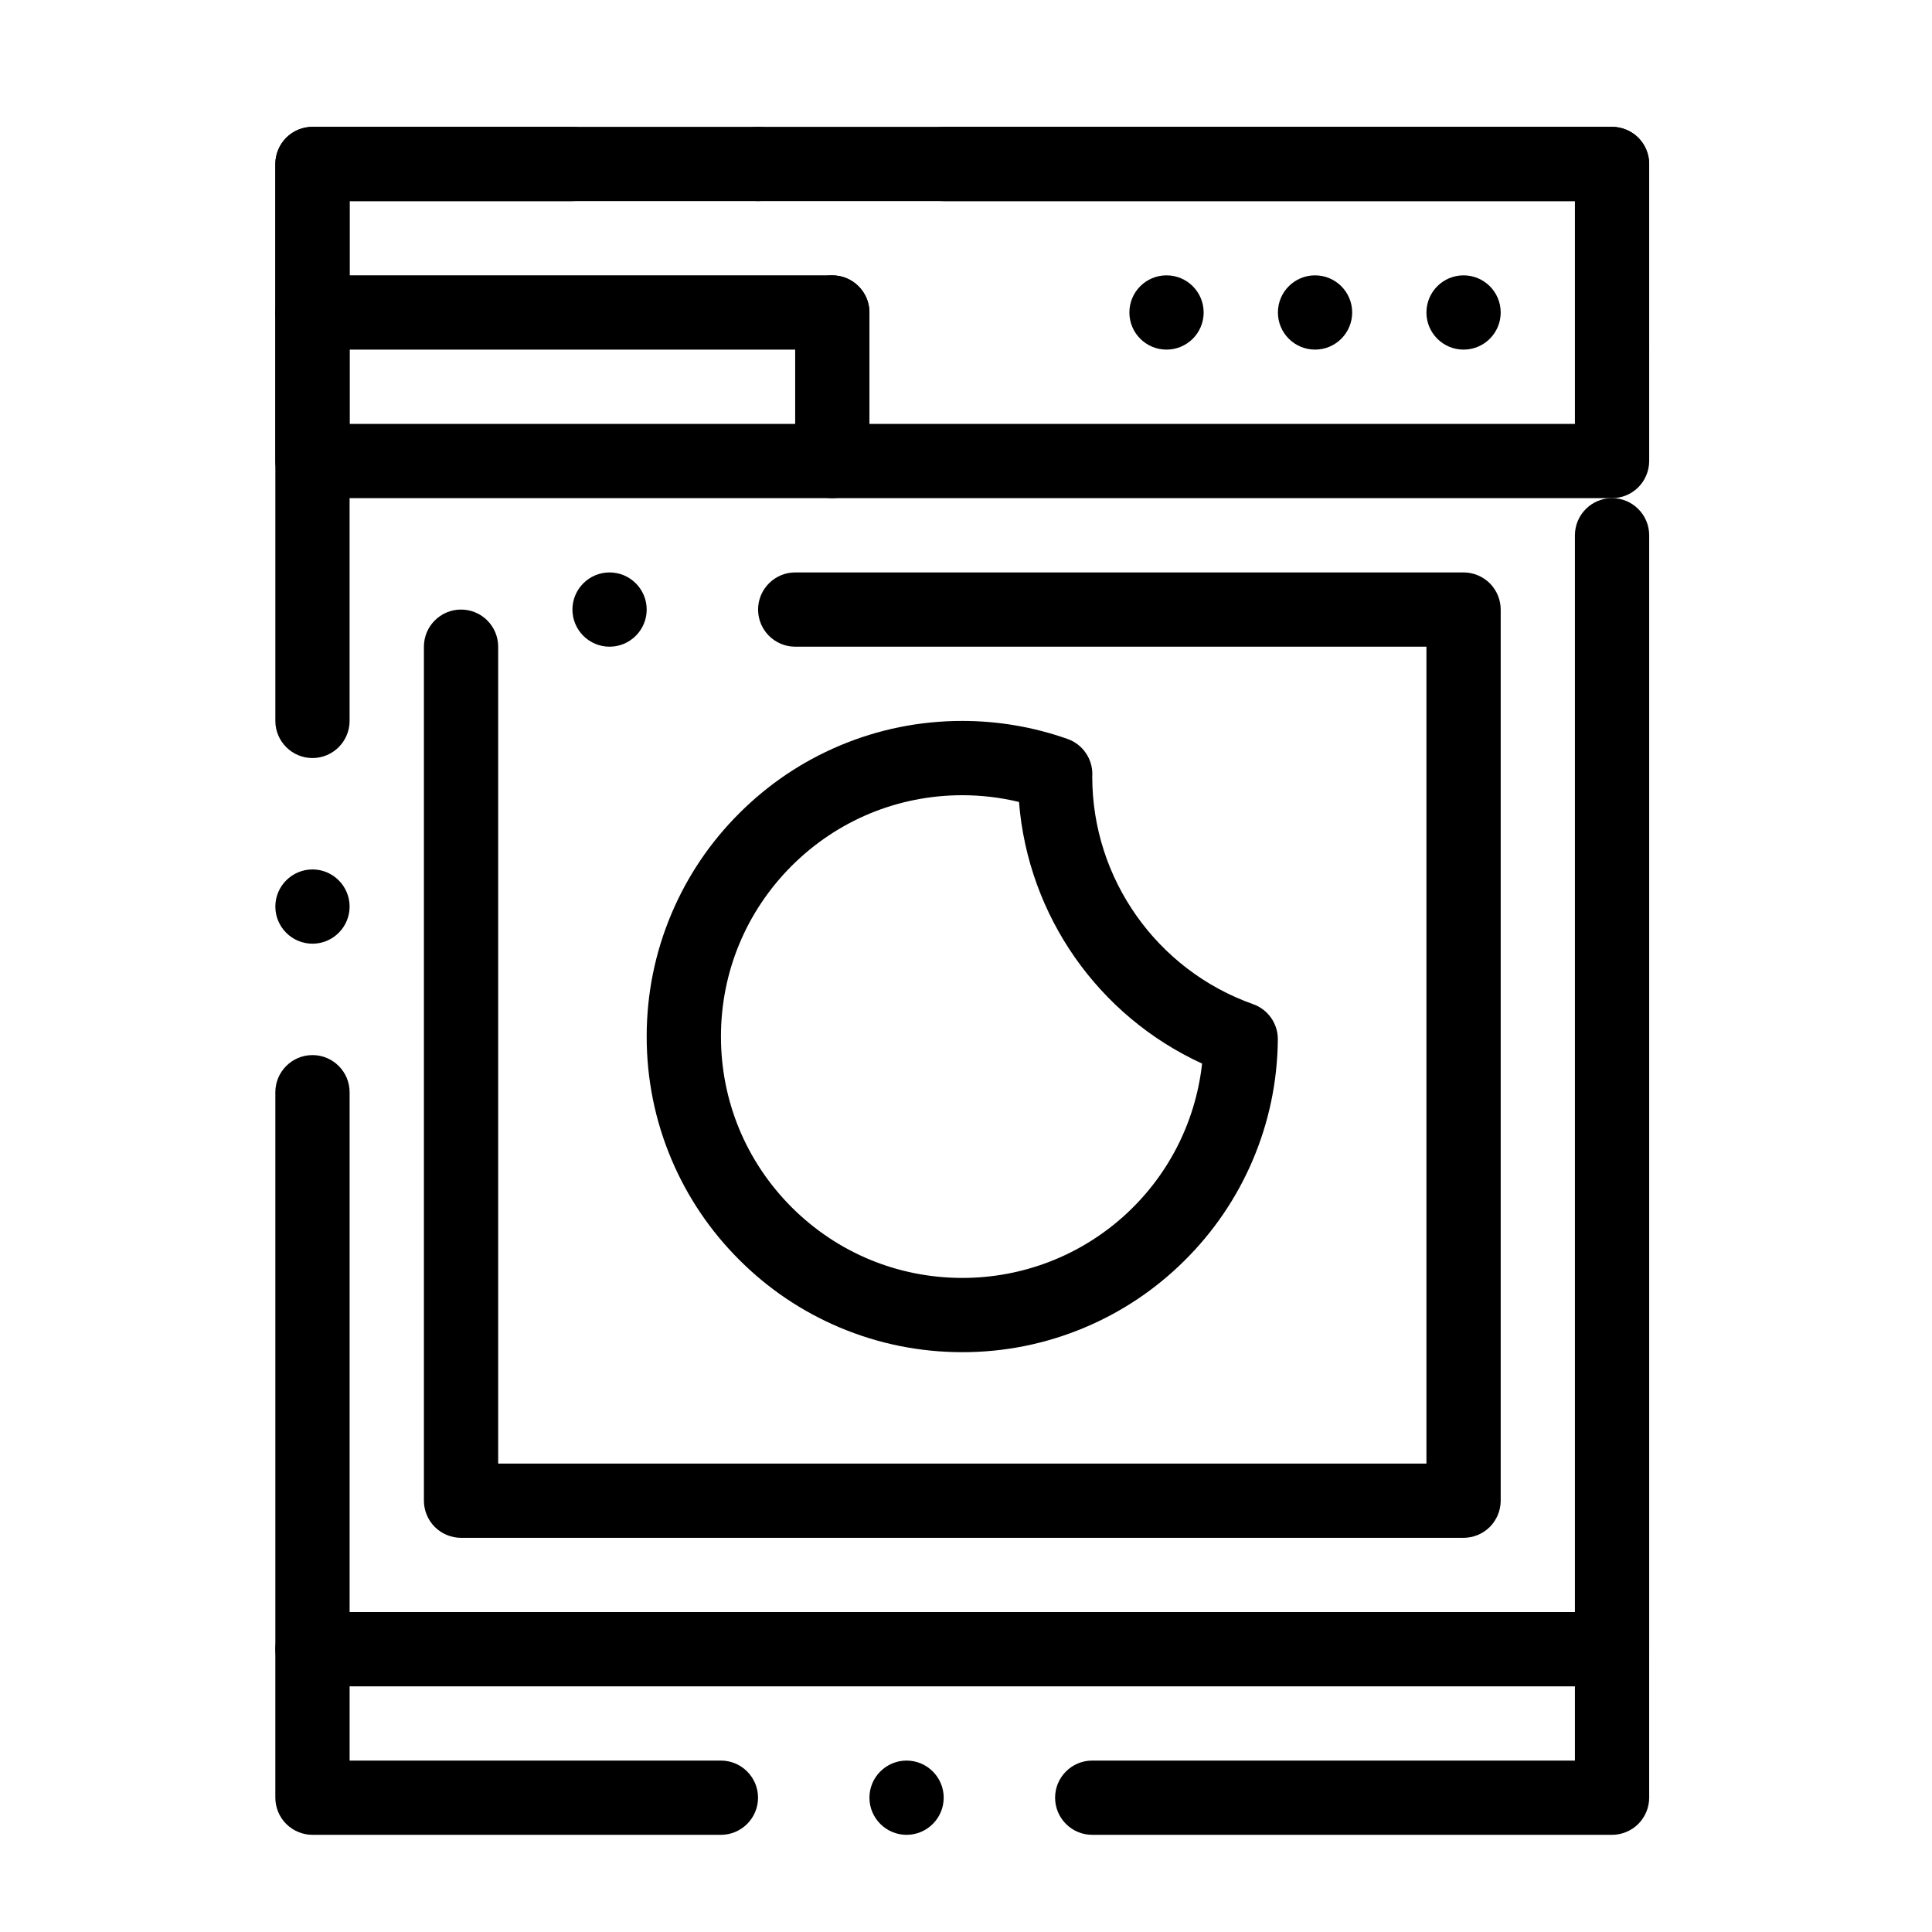 <?xml version="1.0" encoding="UTF-8"?>
<!-- Uploaded to: SVG Repo, www.svgrepo.com, Generator: SVG Repo Mixer Tools -->
<svg fill="#000000" width="800px" height="800px" version="1.1" viewBox="144 144 512 512" xmlns="http://www.w3.org/2000/svg">
 <g>
  <path d="m541.7 226.81c0 5.438-4.406 9.84-9.84 9.84-5.434 0-9.84-4.402-9.84-9.84 0-5.434 4.406-9.84 9.84-9.84 5.434 0 9.84 4.406 9.84 9.84"/>
  <path d="m502.34 226.81c0 5.438-4.406 9.84-9.84 9.84s-9.84-4.402-9.84-9.84c0-5.434 4.406-9.84 9.84-9.84s9.84 4.406 9.84 9.84"/>
  <path d="m462.98 226.81c0 5.438-4.406 9.84-9.84 9.84-5.438 0-9.84-4.402-9.84-9.84 0-5.434 4.402-9.84 9.84-9.84 5.434 0 9.84 4.406 9.84 9.84"/>
  <path d="m571.21 590.89h-344.4c-2.59 0-5.125-1.055-6.957-2.883-1.828-1.828-2.883-4.367-2.883-6.957v-147.6c0-5.434 4.418-9.84 9.84-9.84s9.84 4.406 9.84 9.84v137.76h324.72v-285.36c0-5.422 4.418-9.84 9.84-9.84s9.84 4.418 9.84 9.84v295.2c0 2.59-1.055 5.125-2.883 6.957-1.832 1.832-4.367 2.883-6.957 2.883zm-344.4-196.8c-5.422 0-9.84-4.418-9.84-9.84s4.418-9.84 9.84-9.84 9.84 4.418 9.84 9.84-4.418 9.84-9.84 9.84zm0-49.199c-5.422 0-9.84-4.418-9.84-9.84v-147.6c0-2.59 1.055-5.125 2.883-6.957 1.832-1.828 4.371-2.883 6.957-2.883h344.4c2.59 0 5.125 1.055 6.957 2.883 1.832 1.832 2.883 4.371 2.883 6.957 0 5.492-4.508 9.918-10.035 9.84h-334.37v137.76c0 5.422-4.418 9.84-9.84 9.84zm344.4-98.402c-5.422 0-9.84-4.418-9.84-9.84s4.418-9.84 9.84-9.84 9.84 4.418 9.84 9.84-4.418 9.84-9.84 9.84z"/>
  <path d="m571.21 630.25h-137.76c-5.434 0-9.84-4.418-9.84-9.84 0-5.422 4.406-9.84 9.84-9.84h127.92v-19.68h-324.72v19.68h98.398c5.422 0 9.84 4.418 9.84 9.84 0 5.422-4.418 9.84-9.84 9.84h-108.24c-2.59 0-5.125-1.055-6.957-2.883-1.828-1.828-2.883-4.367-2.883-6.957v-39.359c0-2.59 1.055-5.125 2.883-6.957 1.832-1.832 4.367-2.883 6.957-2.883h344.4c2.59 0 5.125 1.051 6.957 2.883 1.832 1.832 2.883 4.367 2.883 6.957v39.359c0 2.59-1.055 5.125-2.883 6.957-1.832 1.832-4.367 2.883-6.957 2.883zm-186.96 0c-5.422 0-9.84-4.418-9.84-9.84 0-5.422 4.418-9.84 9.84-9.84s9.84 4.418 9.84 9.84c0 5.422-4.418 9.84-9.84 9.84z"/>
  <path d="m571.21 276.02h-344.4c-2.59 0-5.125-1.055-6.957-2.883-1.828-1.832-2.883-4.371-2.883-6.957v-78.723c0-2.59 1.055-5.125 2.883-6.957 1.832-1.828 4.371-2.883 6.957-2.883h68.879c5.422 0 9.84 4.418 9.84 9.84s-4.418 9.84-9.84 9.84h-59.039v59.039h324.72v-59.039h-167.28c-5.434 0-9.84-4.418-9.84-9.84s4.41-9.84 9.84-9.84h177.12c2.59 0 5.125 1.055 6.957 2.883 1.832 1.832 2.883 4.371 2.883 6.957v78.719c0 2.59-1.055 5.125-2.883 6.957-1.832 1.832-4.367 2.887-6.957 2.887zm-226.32-78.723c-5.422 0-9.84-4.418-9.84-9.84s4.418-9.84 9.84-9.84 9.84 4.418 9.84 9.84-4.418 9.84-9.84 9.84z"/>
  <path d="m364.57 276.02c-5.422 0-9.84-4.418-9.84-9.84v-39.363c0-5.422 4.418-9.84 9.84-9.84s9.84 4.418 9.84 9.84v39.359c0 5.426-4.418 9.844-9.84 9.844z"/>
  <path d="m364.57 236.65h-137.76c-5.422 0-9.84-4.418-9.84-9.84s4.418-9.84 9.84-9.84h137.76c5.422 0 9.84 4.418 9.84 9.84s-4.418 9.84-9.84 9.84z"/>
  <path d="m531.86 551.54h-265.68c-2.59 0-5.125-1.055-6.957-2.883-1.832-1.832-2.883-4.371-2.883-6.957v-226.32c0-5.434 4.418-9.84 9.84-9.84s9.84 4.41 9.84 9.84v216.48h246v-216.48h-167.28c-5.422 0-9.84-4.418-9.84-9.84s4.418-9.84 9.84-9.84h177.12c2.59 0 5.125 1.055 6.957 2.883 1.832 1.832 2.883 4.367 2.883 6.957v236.16c0 2.59-1.055 5.125-2.883 6.957-1.832 1.828-4.371 2.883-6.957 2.883zm-226.32-236.16c-5.422 0-9.84-4.418-9.84-9.84s4.418-9.84 9.84-9.84 9.84 4.418 9.84 9.84-4.418 9.84-9.84 9.84z"/>
  <path d="m399.02 502.34c-11.297 0-22.25-2.215-32.562-6.574-9.957-4.211-18.902-10.242-26.578-17.93-7.684-7.676-13.719-16.621-17.93-26.578-4.359-10.312-6.574-21.266-6.574-32.562s2.215-22.25 6.574-32.562c4.211-9.957 10.242-18.902 17.93-26.578 7.676-7.684 16.621-13.719 26.578-17.93 10.312-4.359 21.266-6.574 32.562-6.574 9.535 0 18.922 1.613 27.898 4.781 3.957 1.406 6.594 5.164 6.562 9.359-0.012 0.316-0.012 0.523-0.02 0.621v0.012c-0.02 27.02 17.113 51.258 42.625 60.289 3.957 1.398 6.594 5.164 6.555 9.367-0.105 11.207-2.391 22.07-6.789 32.285-4.25 9.871-10.293 18.727-17.957 26.32-7.664 7.606-16.582 13.582-26.488 17.742-10.27 4.316-21.16 6.512-32.387 6.512zm0-147.6c-17.074 0.012-33.133 6.66-45.227 18.734-12.074 12.094-18.734 28.152-18.734 45.227 0 17.074 6.66 33.133 18.734 45.227 12.094 12.074 28.152 18.727 45.227 18.734 32.641 0 59.945-24.414 63.547-56.805-27.531-12.625-46.121-39.184-48.523-69.332-4.898-1.184-9.957-1.785-15.023-1.785z"/>
 </g>
</svg>